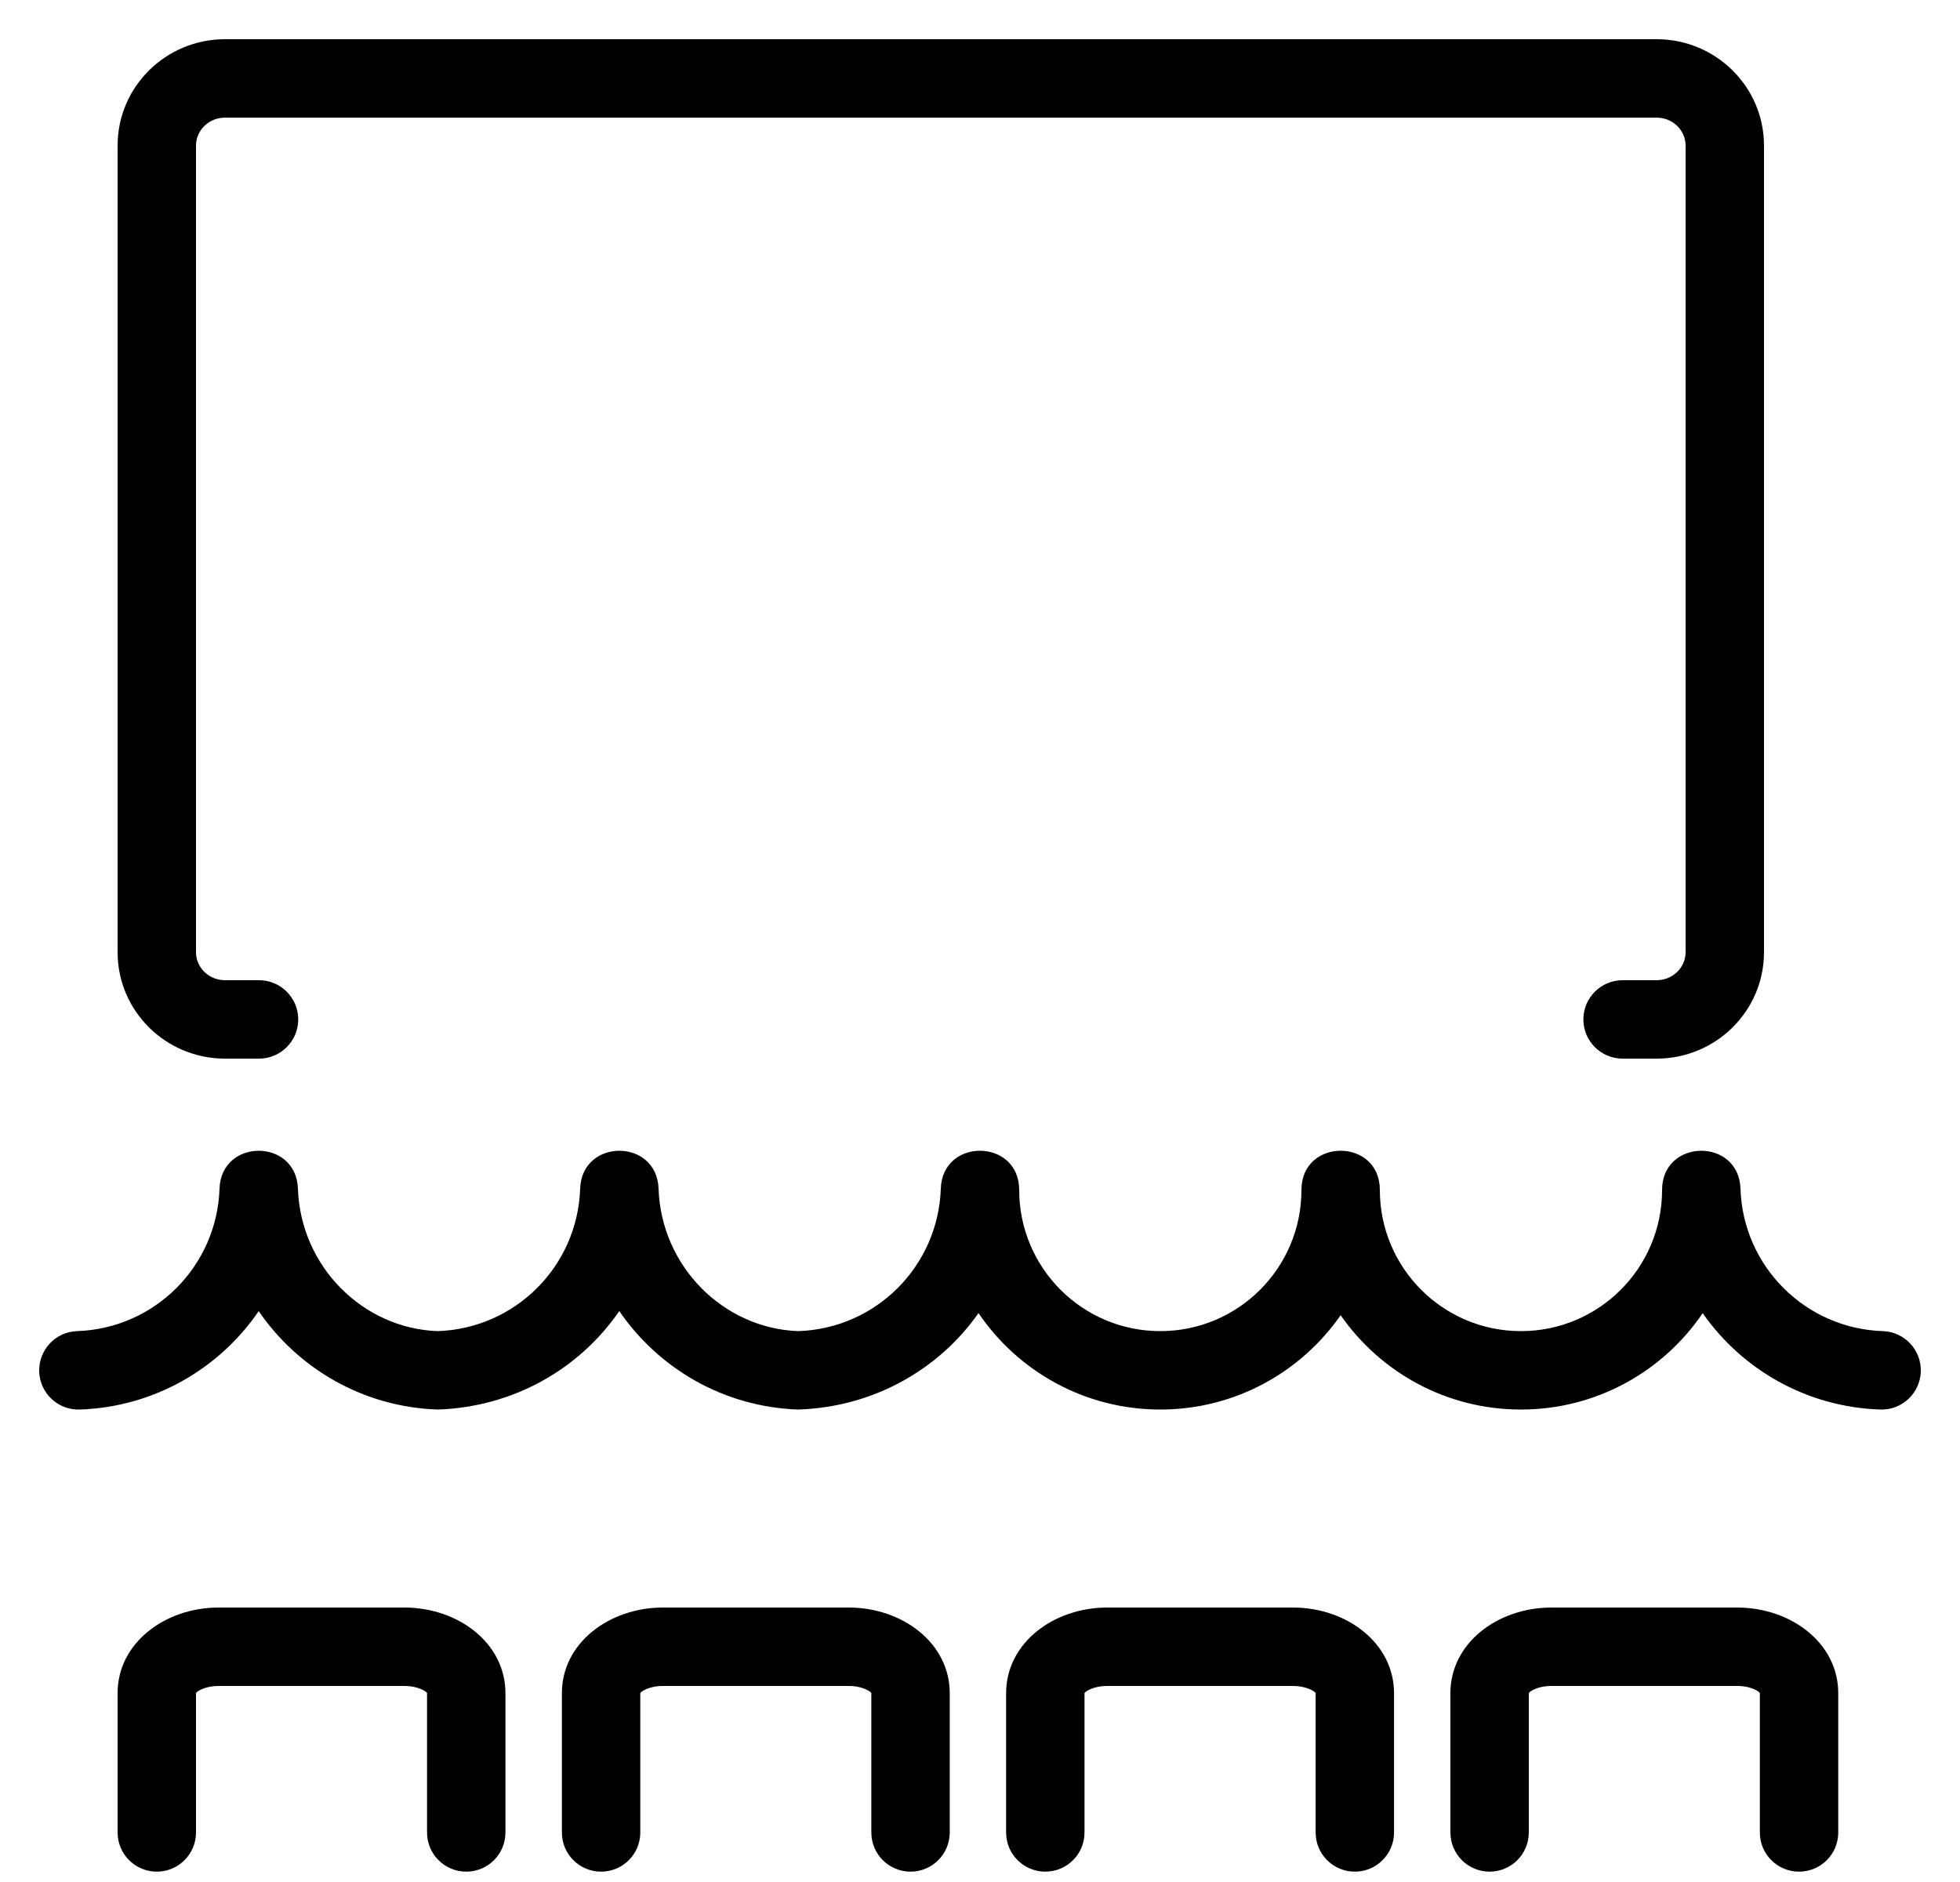 
<svg width="25px" height="24px" viewBox="0 0 25 24" version="1.1" xmlns="http://www.w3.org/2000/svg" xmlns:xlink="http://www.w3.org/1999/xlink">
    <g id="Page-1" stroke="none" stroke-width="1" fill="none" fill-rule="evenodd">
        <path d="M2.5,23.368 C2.5,23.645 2.276,23.868 2,23.868 C1.724,23.868 1.5,23.645 1.5,23.368 L1.5,21.592 C1.5,20.953 2.103,20.5 2.789,20.5 L5.158,20.5 C5.844,20.5 6.447,20.953 6.447,21.592 L6.447,23.368 C6.447,23.645 6.224,23.868 5.947,23.868 C5.671,23.868 5.447,23.645 5.447,23.368 L5.447,21.592 C5.447,21.578 5.344,21.5 5.158,21.5 L2.789,21.5 C2.603,21.5 2.5,21.578 2.5,21.592 L2.5,23.368 Z M8.167,23.368 C8.167,23.645 7.943,23.868 7.667,23.868 C7.391,23.868 7.167,23.645 7.167,23.368 L7.167,21.592 C7.167,20.953 7.77,20.5 8.456,20.5 L10.825,20.5 C11.511,20.5 12.114,20.953 12.114,21.592 L12.114,23.368 C12.114,23.645 11.89,23.868 11.614,23.868 C11.338,23.868 11.114,23.645 11.114,23.368 L11.114,21.592 C11.114,21.578 11.011,21.5 10.825,21.5 L8.456,21.5 C8.27,21.5 8.167,21.578 8.167,21.592 L8.167,23.368 Z M13.833,23.368 C13.833,23.645 13.609,23.868 13.333,23.868 C13.057,23.868 12.833,23.645 12.833,23.368 L12.833,21.592 C12.833,20.953 13.437,20.5 14.123,20.5 L16.491,20.5 C17.177,20.5 17.781,20.953 17.781,21.592 L17.781,23.368 C17.781,23.645 17.557,23.868 17.281,23.868 C17.005,23.868 16.781,23.645 16.781,23.368 L16.781,21.592 C16.781,21.578 16.677,21.5 16.491,21.5 L14.123,21.5 C13.937,21.5 13.833,21.578 13.833,21.592 L13.833,23.368 Z M19.5,23.368 C19.5,23.645 19.276,23.868 19,23.868 C18.724,23.868 18.5,23.645 18.5,23.368 L18.5,21.592 C18.5,20.953 19.103,20.5 19.789,20.5 L22.158,20.5 C22.844,20.5 23.447,20.953 23.447,21.592 L23.447,23.368 C23.447,23.645 23.224,23.868 22.947,23.868 C22.671,23.868 22.447,23.645 22.447,23.368 L22.447,21.592 C22.447,21.578 22.344,21.5 22.158,21.5 L19.789,21.5 C19.603,21.5 19.5,21.578 19.5,21.592 L19.5,23.368 Z M3.304,12.5 C3.58,12.5 3.804,12.724 3.804,13 C3.804,13.276 3.58,13.5 3.304,13.5 L2.87,13.5 C2.115,13.5 1.5,12.894 1.5,12.143 L1.5,1.857 C1.5,1.106 2.115,0.5 2.87,0.5 L21.13,0.5 C21.885,0.5 22.5,1.106 22.5,1.857 L22.5,12.143 C22.5,12.894 21.885,13.5 21.13,13.5 L20.696,13.5 C20.42,13.5 20.196,13.276 20.196,13 C20.196,12.724 20.42,12.5 20.696,12.5 L21.13,12.5 C21.336,12.5 21.5,12.338 21.5,12.143 L21.5,1.857 C21.5,1.662 21.336,1.5 21.13,1.5 L2.87,1.5 C2.664,1.5 2.5,1.662 2.5,1.857 L2.5,12.143 C2.5,12.338 2.664,12.5 2.87,12.5 L3.304,12.5 Z M5.583,17.975 C4.634,17.943 3.802,17.454 3.3,16.72 C2.798,17.454 1.966,17.943 1.017,17.975 C0.741,17.984 0.509,17.768 0.5,17.492 C0.491,17.216 0.707,16.984 0.983,16.975 C1.973,16.942 2.767,16.148 2.8,15.158 C2.822,14.514 3.778,14.514 3.8,15.158 C3.833,16.148 4.627,16.942 5.583,16.975 C6.573,16.942 7.367,16.148 7.4,15.158 C7.422,14.514 8.378,14.514 8.4,15.158 C8.433,16.148 9.227,16.942 10.183,16.975 C11.173,16.942 11.967,16.148 12,15.158 C12.022,14.503 13,14.519 13,15.175 C13,16.169 13.806,16.975 14.8,16.975 C15.794,16.975 16.6,16.169 16.6,15.175 C16.6,14.508 17.6,14.508 17.6,15.175 C17.6,16.169 18.406,16.975 19.4,16.975 C20.394,16.975 21.2,16.169 21.2,15.175 C21.2,14.519 22.178,14.503 22.2,15.159 C22.232,16.148 23.027,16.943 24.016,16.975 C24.292,16.984 24.509,17.215 24.5,17.491 C24.491,17.767 24.26,17.984 23.984,17.975 C23.045,17.944 22.221,17.466 21.718,16.746 C21.214,17.488 20.364,17.975 19.4,17.975 C18.447,17.975 17.606,17.499 17.1,16.772 C16.594,17.499 15.753,17.975 14.8,17.975 C13.835,17.975 12.985,17.487 12.481,16.745 C11.975,17.465 11.143,17.943 10.183,17.975 C9.233,17.943 8.401,17.453 7.899,16.719 C7.395,17.453 6.554,17.943 5.583,17.975 Z" id="Shape" fill="#000000" fill-rule="nonzero"></path>
    </g>
</svg>